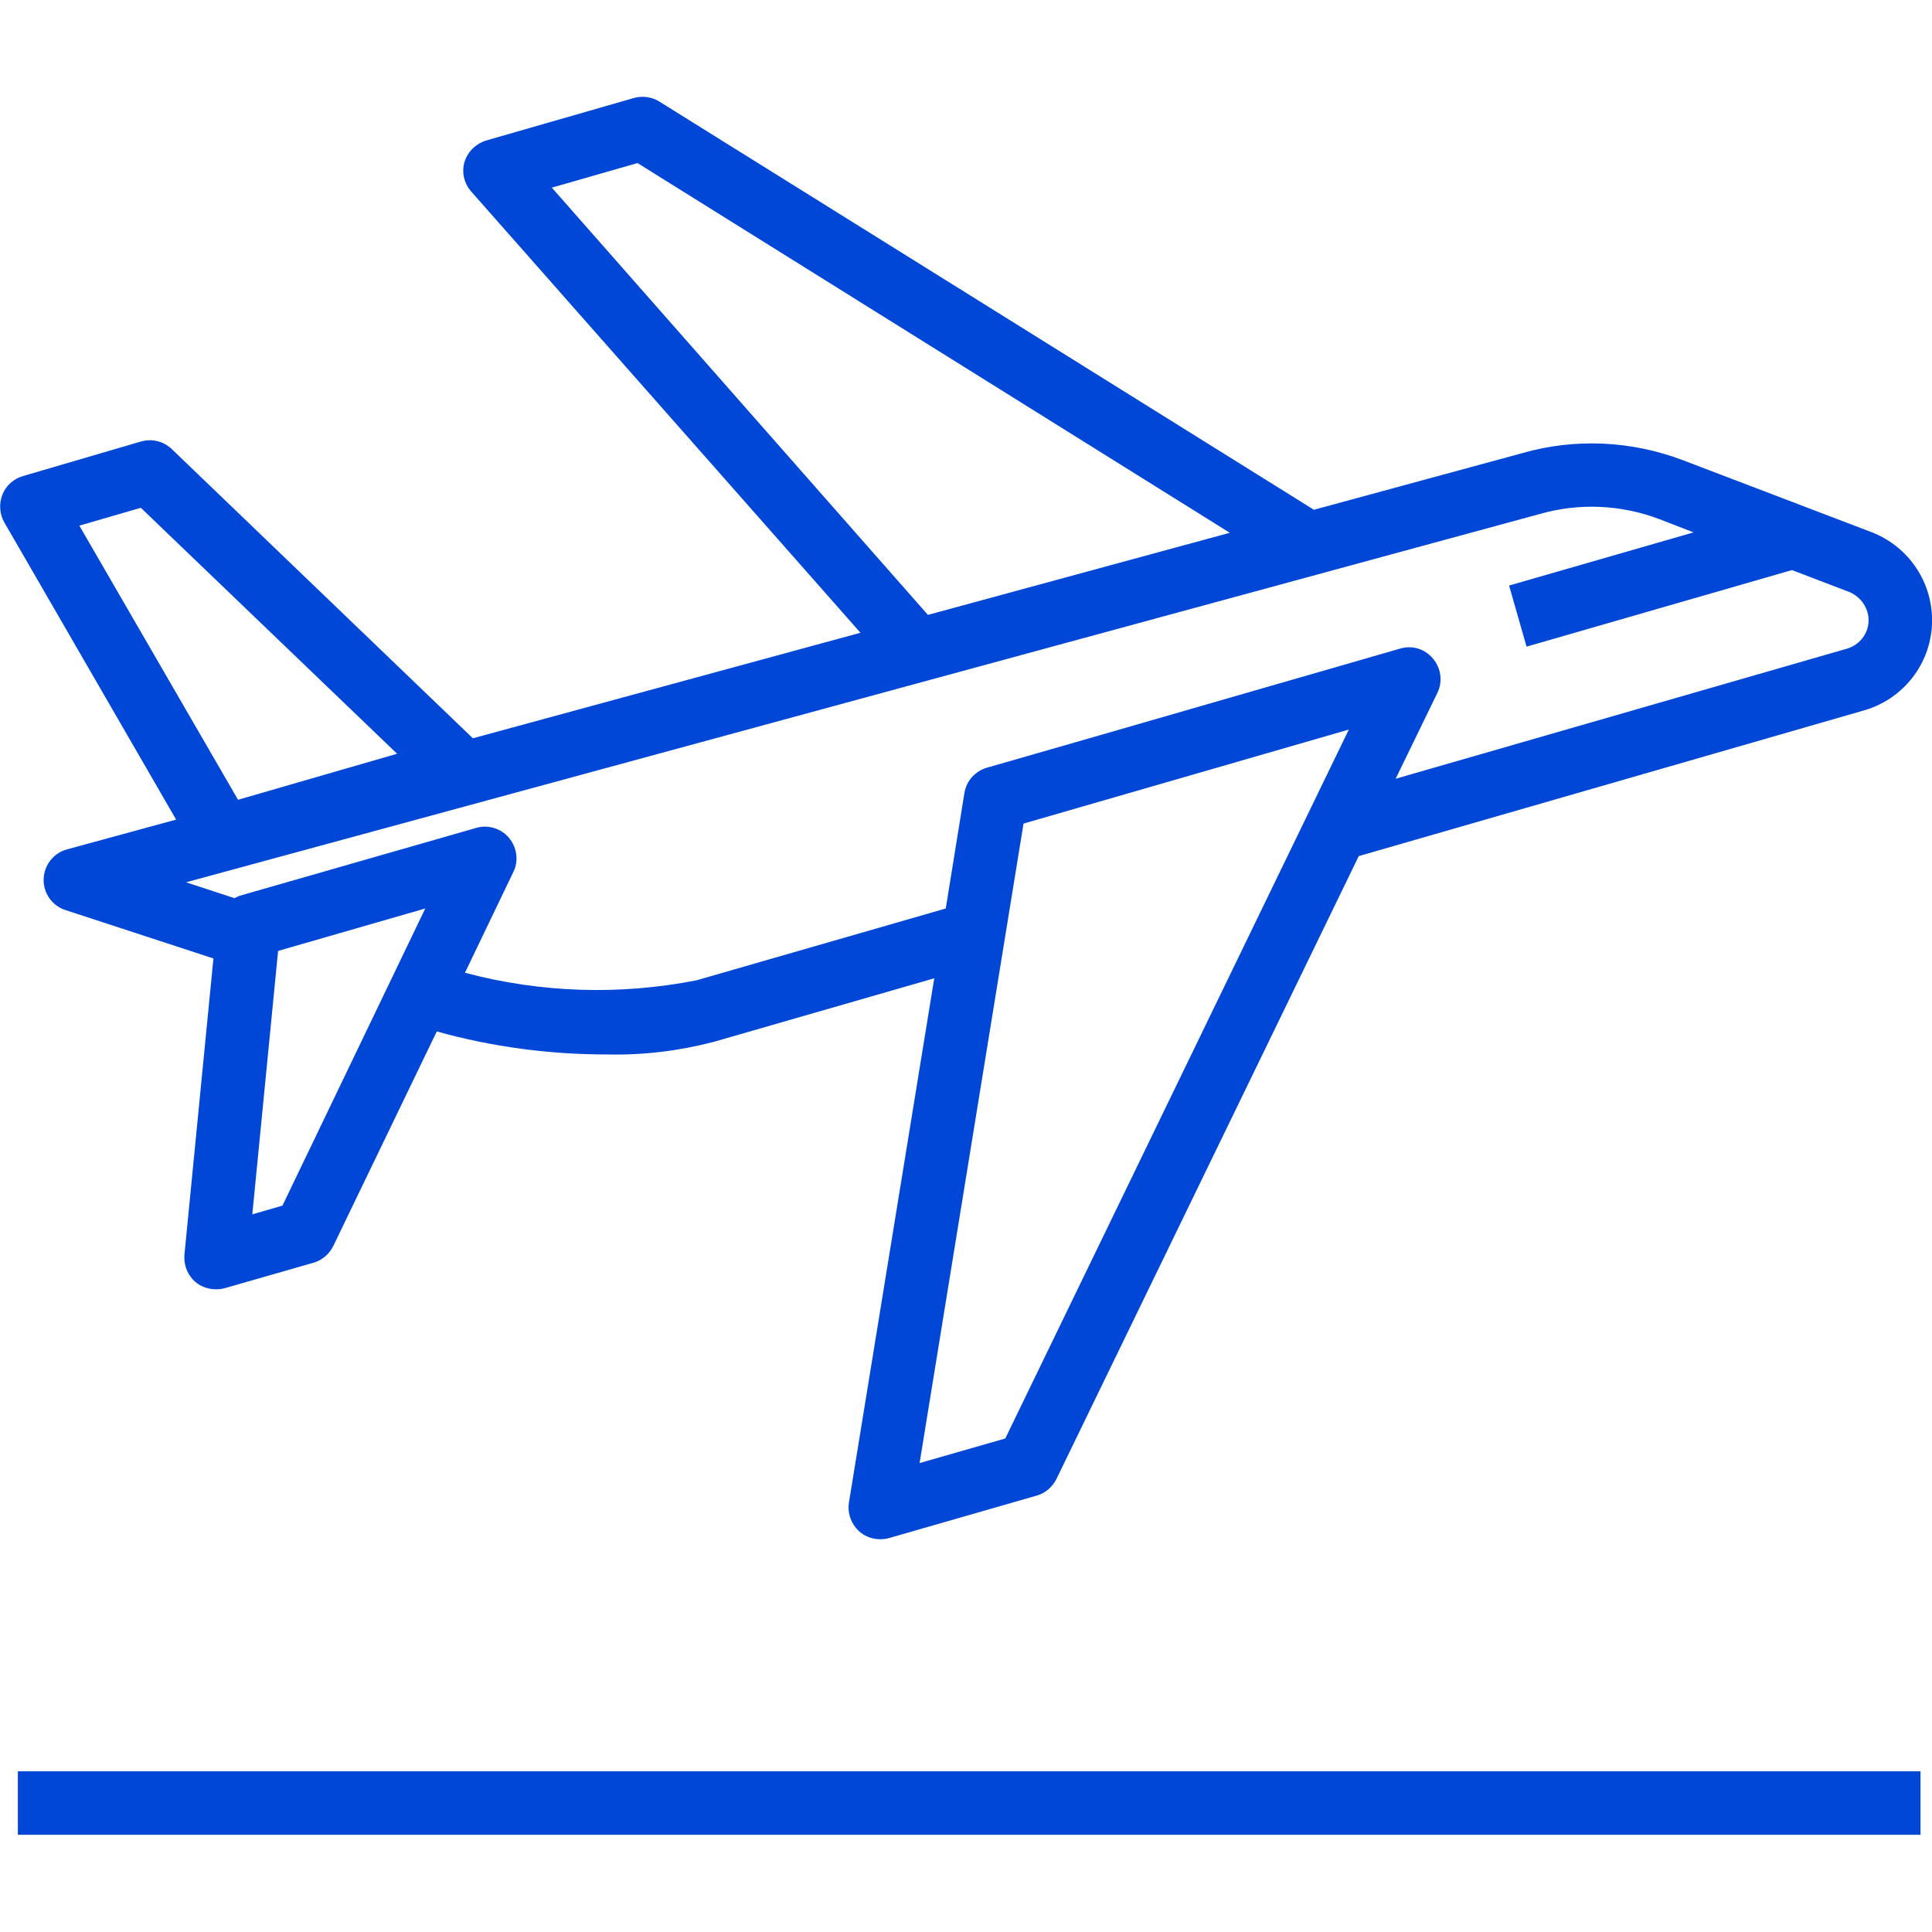 <svg xmlns="http://www.w3.org/2000/svg" xmlns:xlink="http://www.w3.org/1999/xlink" id="Livello_1" x="0px" y="0px" viewBox="0 0 487 487" style="enable-background:new 0 0 487 487;" xml:space="preserve">
<style type="text/css">
	.st0{fill:#0047D7;}
</style>
<path class="st0" d="M471.9,134.2L424.2,116c-12.9-4.9-27.1-5.6-40.4-1.8l-52.6,14.3L166.2,25.6c-1.9-1.2-4.3-1.5-6.4-0.9  l-37.2,10.7c-2.6,0.8-4.7,2.8-5.5,5.4c-0.8,2.6-0.1,5.5,1.7,7.5l98.1,111.2l-97.7,26.6l-75.9-72.9c-2.1-2-5-2.7-7.8-1.9L5.8,120  c-2.4,0.7-4.3,2.4-5.2,4.7c-0.9,2.3-0.7,4.9,0.5,7l43.3,74.9l-27.5,7.5c-3.4,0.9-5.8,4-5.9,7.5c-0.1,3.5,2.1,6.7,5.5,7.8l37.3,12.2  l-7.3,74.6c-0.2,2.3,0.5,4.5,2,6.2c1.5,1.7,3.7,2.6,6,2.6c0.7,0,1.5-0.1,2.2-0.3l22.3-6.4c2.2-0.6,4-2.2,5-4.2l26.1-54.1  c14,3.9,28.4,5.8,43,5.8c9.1,0.2,18.1-0.9,26.9-3.2l55.5-16L214,378.7c-0.4,2.3,0.3,4.7,1.8,6.5c1.5,1.8,3.7,2.8,6.1,2.8  c0.7,0,1.5-0.1,2.2-0.3l37.2-10.7c2.2-0.6,4-2.2,5-4.2l76.2-157l127.6-36.8c9.7-2.9,16.5-11.6,16.9-21.7  C487.4,147.1,481.3,137.9,471.9,134.2L471.9,134.2z M35.5,128l64.6,62L60,201.6l-40-69.1L35.5,128z M139.1,47.3l21.6-6.2l149.3,93.2  l-76.1,20.7L139.1,47.3z M71.2,303.9l-7.6,2.2l6.5-66.4l37.1-10.7L71.2,303.9z M253.4,362.6l-21.6,6.2L258,207.6l82-23.7  L253.4,362.6z M465.6,163.5l-113.8,32.8l10.5-21.6c1.4-2.8,1-6.2-1.1-8.7s-5.3-3.4-8.3-2.5l-81.8,23.6l-22.3,6.4  c-3,0.9-5.2,3.3-5.7,6.4l-4.7,29.1l-62.8,18.1c-19.3,3.8-39.3,3.2-58.4-1.9l12.2-25.4c1.4-2.8,0.9-6.2-1.1-8.6  c-2-2.4-5.3-3.4-8.3-2.5l-59.6,17.1c-0.5,0.2-0.9,0.4-1.3,0.6l-12.2-4L388,129.6c10-2.9,20.7-2.4,30.4,1.3l8.5,3.3l-46.5,13.4  l4.4,15.4l66.9-19.3l14.4,5.5c2.2,0.9,3.9,2.7,4.6,5C471.9,158.2,469.6,162.3,465.6,163.5z M4.5,446.5h479.6v16H4.5V446.5z"></path>
</svg>